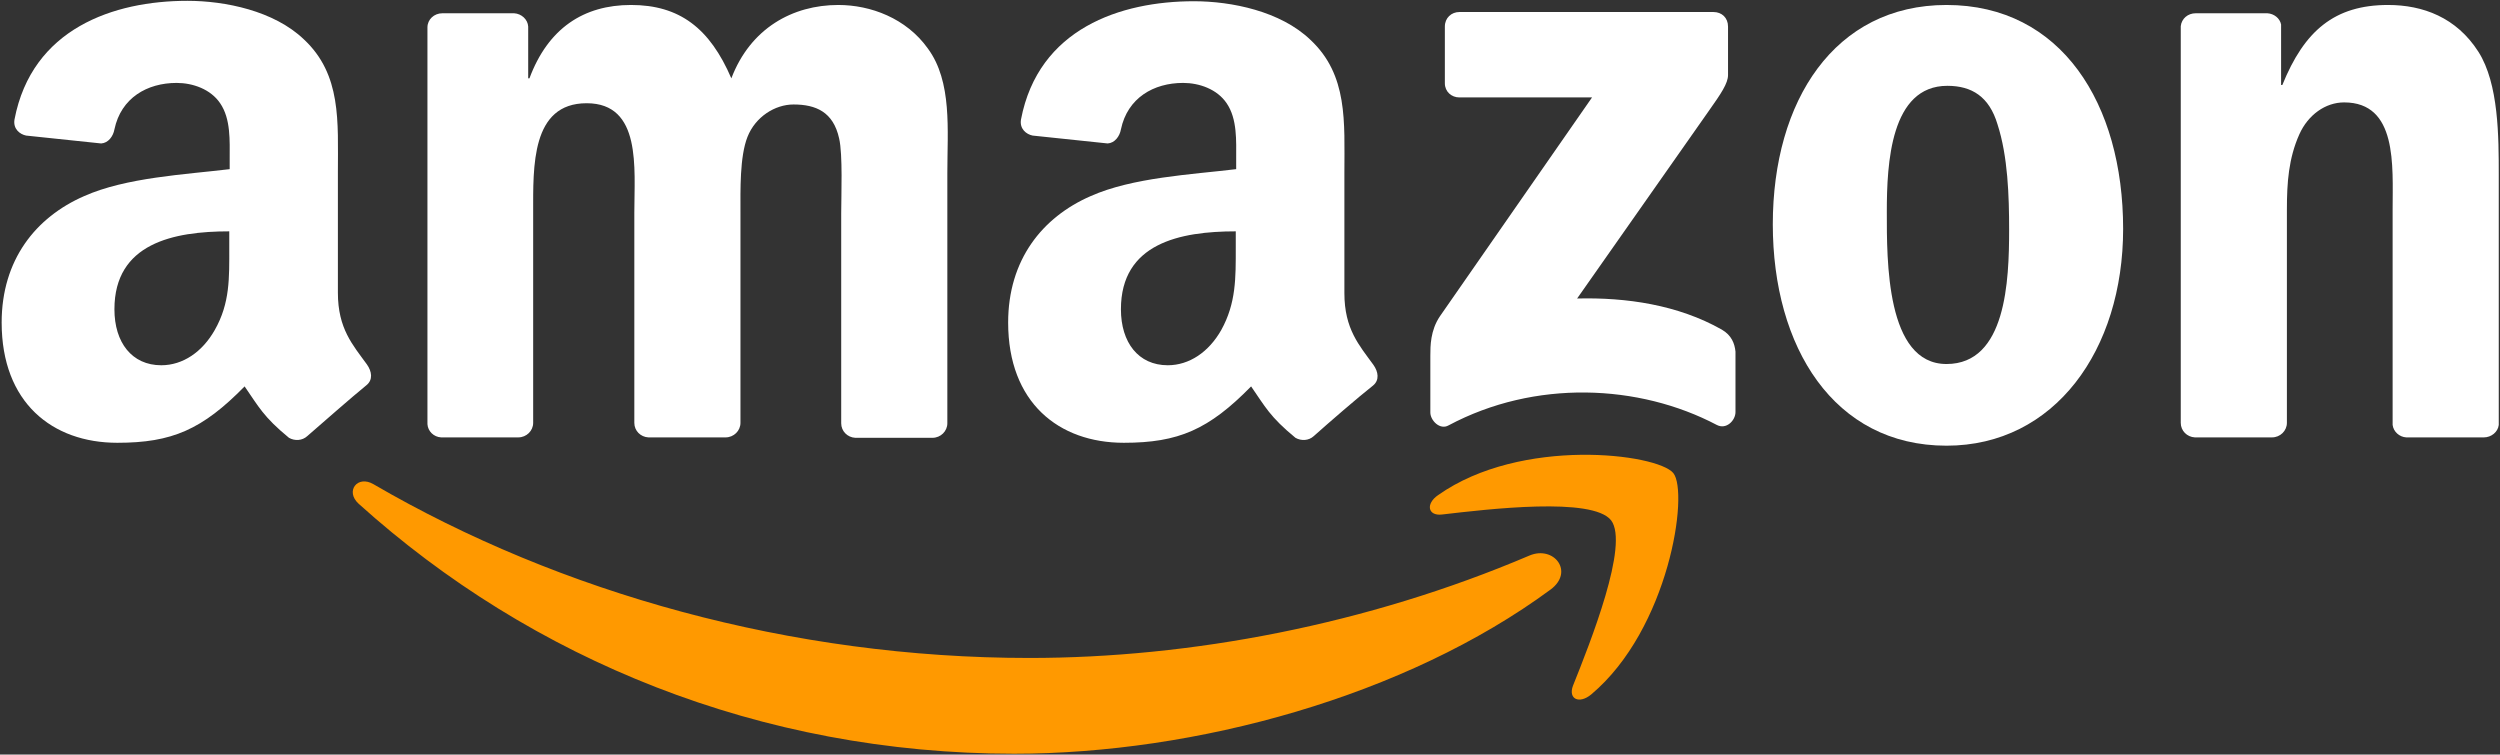 <?xml version="1.0" encoding="utf-8"?>
<!-- Generator: Adobe Illustrator 27.9.0, SVG Export Plug-In . SVG Version: 6.00 Build 0)  -->
<svg version="1.2" baseProfile="tiny" id="svg1936" xmlns:svg="http://www.w3.org/2000/svg"
	 xmlns="http://www.w3.org/2000/svg" xmlns:xlink="http://www.w3.org/1999/xlink" x="0px" y="0px" viewBox="0 0 603 182"
	 overflow="visible" xml:space="preserve">
<rect x="0" y="0" width="603" height="182" fill="#333333" stroke="none"/>
<path id="path8" fill="#FF9900" d="M374,142.2c-35,25.8-85.7,39.6-129.4,39.6c-61.2,0-116.4-22.7-158.1-60.3c-3.3-3-0.3-7,3.6-4.7
	c45,26.2,100.7,41.9,158.2,41.9c38.8,0,81.4-8,120.6-24.7C374.8,131.5,379.8,137.9,374,142.2"/>
<path id="path10" fill="#FF9900" d="M388.6,125.5c-4.5-5.7-29.6-2.7-40.8-1.4c-3.4,0.4-4-2.6-0.9-4.7c20-14.1,52.8-10,56.7-5.3
	c3.8,4.7-1,37.6-19.8,53.4c-2.9,2.4-5.6,1.1-4.4-2.1C383.6,154.9,393,131.3,388.6,125.5"/>
<path id="path12" fill="#FFFFFF" d="M348.5,20.1V6.4c0-2.1,1.6-3.5,3.5-3.5h61.3c2,0,3.5,1.4,3.5,3.5v11.7c0,2-1.7,4.5-4.6,8.6
	L380.4,72c11.8-0.3,24.3,1.5,34.9,7.5c2.4,1.4,3.1,3.4,3.3,5.3v14.6c0,2-2.2,4.3-4.5,3.1c-18.8-9.9-43.9-11-64.7,0.1
	c-2.1,1.2-4.4-1.2-4.4-3.1V85.7c0-2.2,0-6,2.3-9.4L384,23.5h-32C350.1,23.5,348.5,22.1,348.5,20.1"/>
<path id="path14" fill="#FFFFFF" d="M125,105.5h-18.6c-1.8-0.1-3.2-1.5-3.3-3.2V6.6c0-1.9,1.6-3.4,3.6-3.4H124
	c1.8,0.1,3.3,1.5,3.4,3.2v12.5h0.3c4.5-12.1,13.1-17.7,24.5-17.7c11.7,0,19,5.6,24.2,17.7C181,6.8,191.2,1.2,202.2,1.2
	c7.8,0,16.4,3.2,21.6,10.5c5.9,8,4.7,19.7,4.7,30v60.4c0,1.9-1.6,3.5-3.6,3.5h-18.6c-1.9-0.1-3.4-1.6-3.4-3.5V51.3
	c0-4,0.4-14.1-0.5-17.9c-1.4-6.4-5.6-8.2-11-8.2c-4.5,0-9.2,3-11.1,7.8c-1.9,4.8-1.7,12.9-1.7,18.3V102c0,1.9-1.6,3.5-3.6,3.5h-18.6
	c-1.9-0.1-3.4-1.6-3.4-3.5V51.3c0-10.7,1.8-26.4-11.5-26.4c-13.4,0-12.9,15.3-12.9,26.4V102C128.6,103.9,127,105.5,125,105.5"/>
<path id="path16" fill="#FFFFFF" d="M469.5,1.2c27.7,0,42.6,23.8,42.6,54c0,29.2-16.5,52.3-42.6,52.3c-27.2,0-41.9-23.8-41.9-53.4
	C427.6,24.3,442.5,1.2,469.5,1.2 M469.7,20.7c-13.7,0-14.6,18.7-14.6,30.4s-0.2,36.7,14.4,36.7c14.4,0,15.1-20.1,15.1-32.4
	c0-8.1-0.3-17.7-2.8-25.4C479.8,23.3,475.6,20.7,469.7,20.7"/>
<path id="path18" fill="#FFFFFF" d="M548,105.5h-18.6c-1.9-0.1-3.4-1.6-3.4-3.5V6.3c0.2-1.8,1.7-3.1,3.6-3.1h17.3
	c1.6,0.1,3,1.2,3.3,2.7v14.6h0.3C555.8,7.4,563.1,1.2,576,1.2c8.4,0,16.5,3,21.8,11.3c4.9,7.7,4.9,20.5,4.9,29.8v60.2
	c-0.2,1.7-1.8,3-3.6,3h-18.7c-1.7-0.1-3.1-1.4-3.3-3v-52c0-10.5,1.2-25.8-11.7-25.8c-4.5,0-8.7,3-10.8,7.7c-2.6,5.8-3,11.7-3,18.1
	V102C551.6,103.9,550,105.5,548,105.5"/>
<g id="use28" transform="translate(244.367)">
	<path id="path30" fill="#FFFFFF" d="M53.7,59.8v-4C40.2,55.8,26,58.7,26,74.6c0,8,4.2,13.5,11.3,13.5c5.2,0,9.9-3.2,12.9-8.5
		C53.8,73.1,53.7,67,53.7,59.8 M72.5,105.2c-1.2,1.1-3,1.2-4.4,0.4c-6.2-5.1-7.3-7.5-10.7-12.4c-10.2,10.4-17.5,13.6-30.7,13.6
		c-15.7,0-27.9-9.7-27.9-29c0-15.1,8.2-25.4,19.9-30.5c10.1-4.5,24.3-5.2,35.1-6.5v-2.4c0-4.4,0.3-9.7-2.3-13.5
		C49.2,21.5,44.9,20,41,20c-7.1,0-13.4,3.6-15,11.2c-0.3,1.7-1.5,3.3-3.2,3.4L4.7,32.7c-1.5-0.3-3.2-1.6-2.8-3.9
		C6.1,6.9,25.9,0.3,43.6,0.3c9.1,0,20.9,2.4,28.1,9.3c9.1,8.5,8.2,19.8,8.2,32.1v29c0,8.7,3.6,12.6,7,17.3c1.2,1.7,1.5,3.7-0.1,5
		C83,96,76.2,101.9,72.5,105.2L72.5,105.2"/>
</g>
<path id="path30_00000124867845608079658820000005107124911135150014_" fill="#FFFFFF" d="M55.3,59.8v-4c-13.5,0-27.7,2.9-27.7,18.8
	c0,8,4.2,13.5,11.3,13.5c5.2,0,9.9-3.2,12.9-8.5C55.5,73.1,55.3,67,55.3,59.8 M74.1,105.2c-1.2,1.1-3,1.2-4.4,0.4
	c-6.2-5.1-7.3-7.5-10.7-12.4c-10.2,10.4-17.5,13.6-30.7,13.6c-15.7,0-27.9-9.7-27.9-29c0-15.1,8.2-25.4,19.9-30.5
	c10.1-4.5,24.3-5.2,35.1-6.5v-2.4c0-4.4,0.3-9.7-2.3-13.5c-2.3-3.4-6.6-4.9-10.5-4.9c-7.1,0-13.4,3.6-15,11.2
	c-0.3,1.7-1.5,3.3-3.2,3.4L6.3,32.7c-1.5-0.3-3.2-1.6-2.8-3.9C7.7,6.9,27.4,0.2,45.2,0.2c9.1,0,20.9,2.4,28.1,9.3
	c9.1,8.5,8.2,19.8,8.2,32.1v29c0,8.7,3.6,12.6,7,17.3c1.2,1.7,1.5,3.7-0.1,5C84.6,96,77.9,101.9,74.1,105.2L74.1,105.2"/>
</svg>
